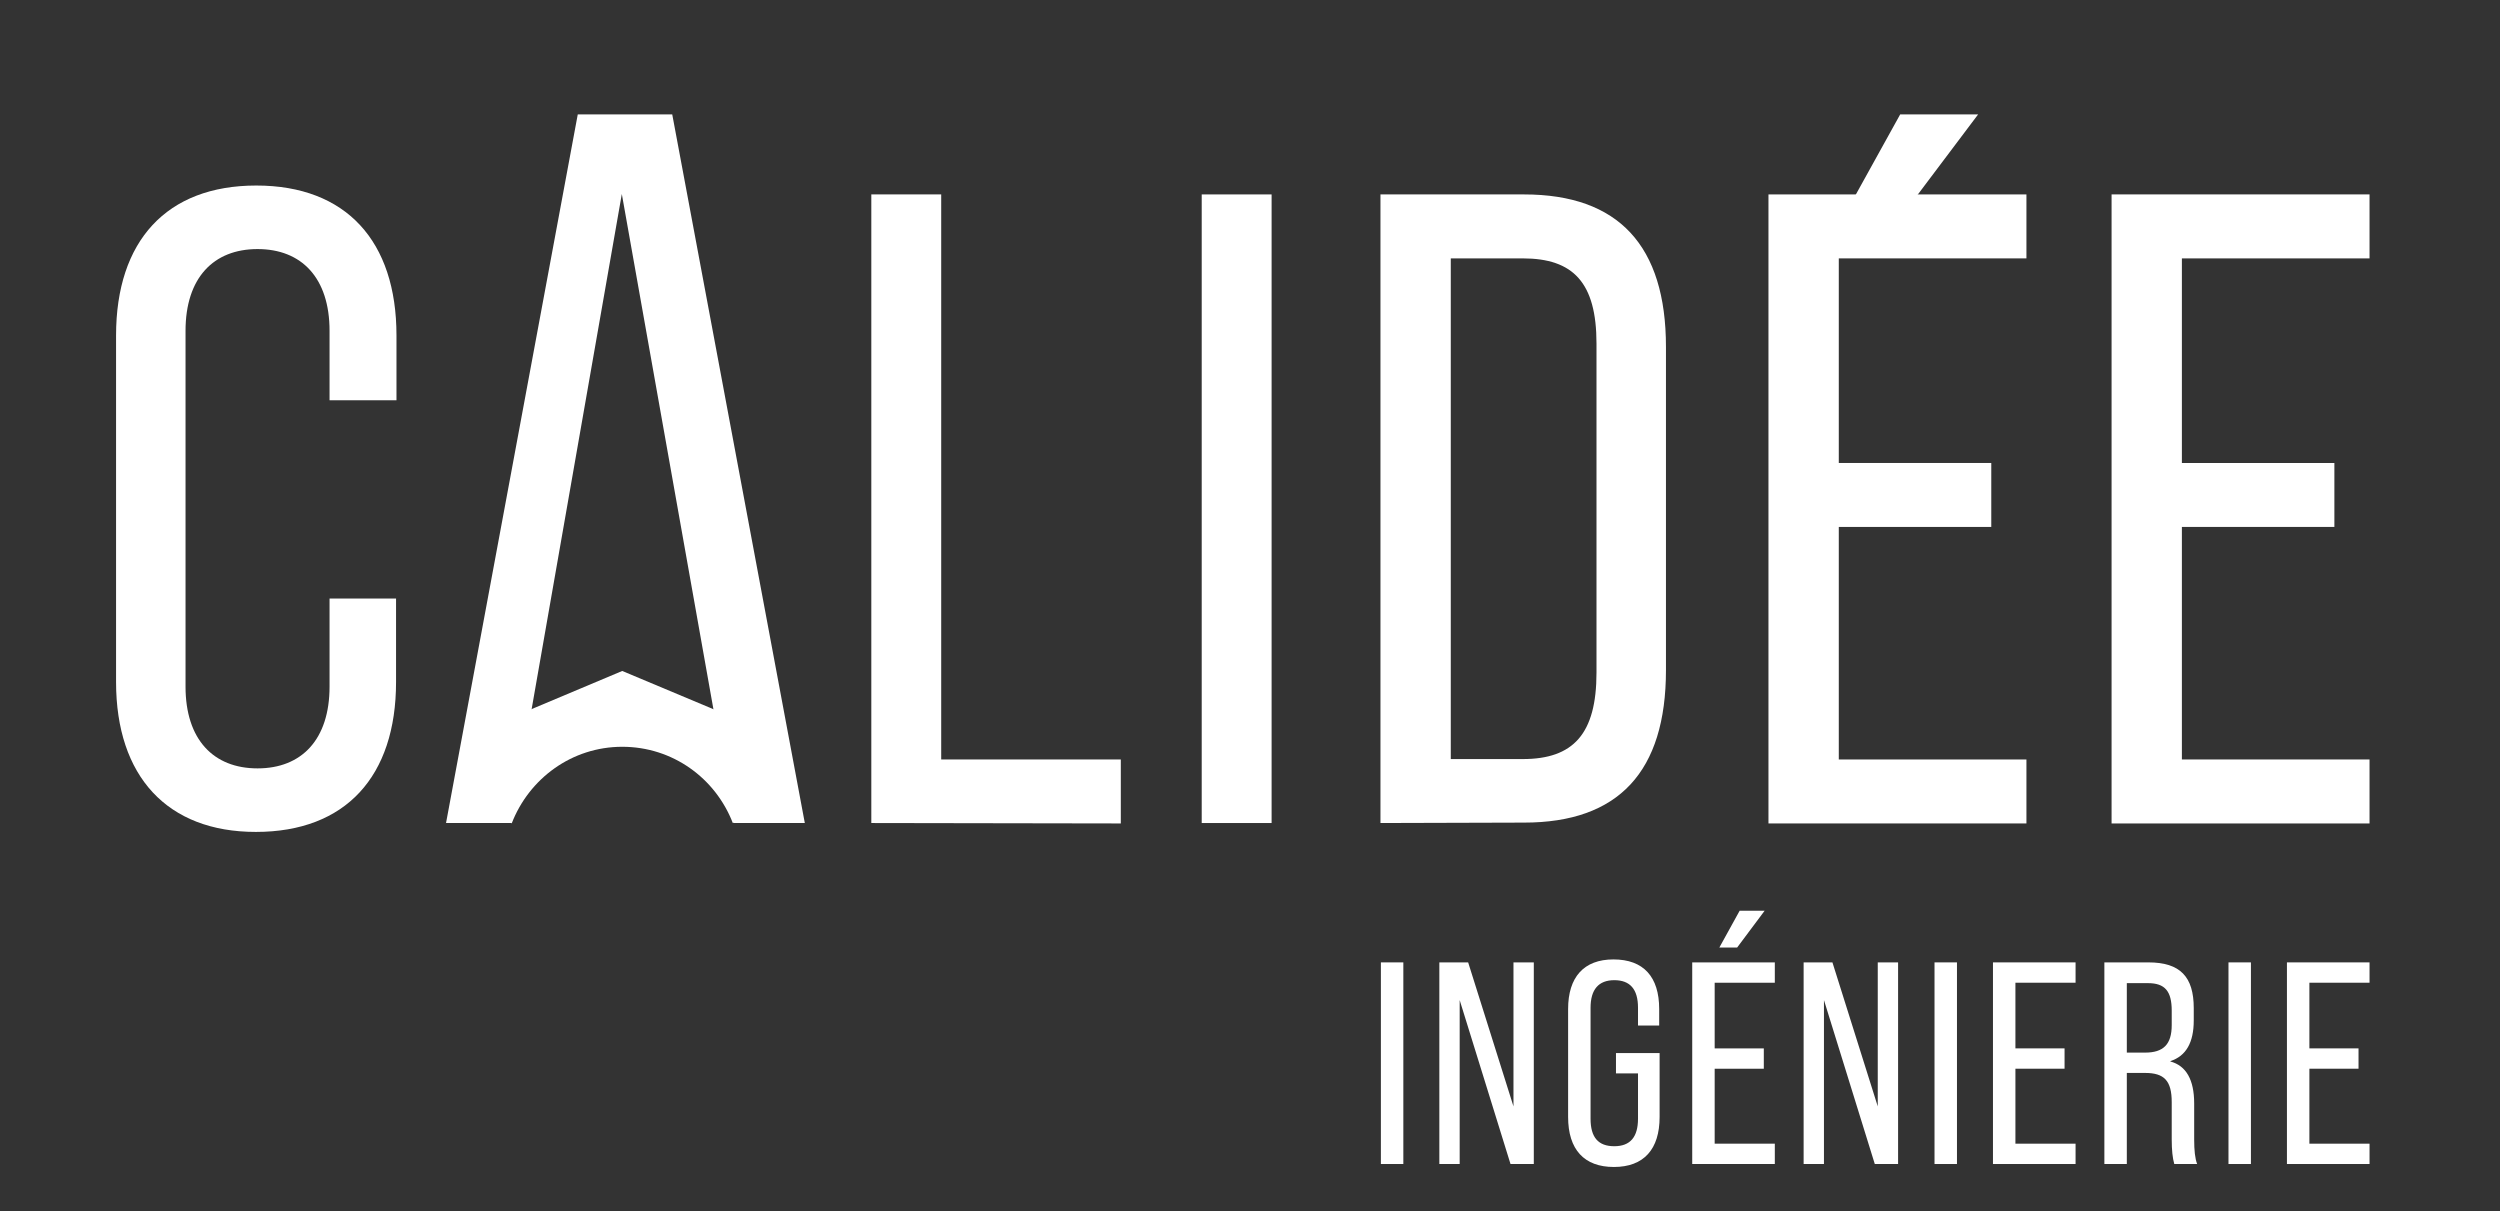 <?xml version="1.0" encoding="utf-8"?>
<!-- Generator: Adobe Illustrator 25.0.1, SVG Export Plug-In . SVG Version: 6.00 Build 0)  -->
<svg version="1.1" id="Calque_1" xmlns="http://www.w3.org/2000/svg" xmlns:xlink="http://www.w3.org/1999/xlink" x="0px" y="0px"
	 viewBox="0 0 590.2 286" style="enable-background:new 0 0 590.2 286;" xml:space="preserve">
<rect x="0" y="0" width="590.2" height="286" fill="#333333" stroke="none"/>
<style type="text/css">
	.st0{fill:#FFFFFF;}
</style>
<g id="Calque_2_1_">
</g>
<g id="Calque_1_1_">
	<g>
		<g>
			<path class="st0" d="M326,274.8v-47.6h5.3v47.6H326z"/>
			<path class="st0" d="M339.8,274.8v-47.6h6.8l10.7,34v-34h4.8v47.6h-5.5l-12-38.7v38.7H339.8z"/>
			<path class="st0" d="M370.2,263.7v-25.5c0-7.5,3.7-11.7,10.7-11.7c7.1,0,10.8,4.1,10.8,11.7v3.9h-5v-4.2c0-4.4-1.9-6.5-5.6-6.5
				s-5.6,2.2-5.6,6.5v26.2c0,4.4,1.8,6.5,5.6,6.5s5.6-2.2,5.6-6.5v-10.7h-5.2v-4.8h10.3v15.1c0,7.6-3.7,11.8-10.8,11.8
				C374,275.5,370.2,271.4,370.2,263.7z"/>
			<path class="st0" d="M399.5,274.8v-47.6H419v4.8h-14.2v15.5h11.6v4.8h-11.6V270H419v4.8H399.5z M405.9,223.7l4.8-8.7h5.9
				l-6.5,8.7H405.9z"/>
			<path class="st0" d="M425.8,274.8v-47.6h6.8l10.7,34v-34h4.8v47.6h-5.5l-12-38.7v38.7H425.8z"/>
			<path class="st0" d="M456.7,274.8v-47.6h5.3v47.6H456.7z"/>
			<path class="st0" d="M470.5,274.8v-47.6H490v4.8h-14.2v15.5h11.6v4.8h-11.6V270H490v4.8H470.5z"/>
			<path class="st0" d="M496.8,274.8v-47.6h10.4c7.5,0,10.7,3.4,10.7,10.8v2.9c0,5.2-1.8,8.4-5.5,9.6v0.1c3.7,1,5.6,4.3,5.6,9.9v8.5
				c0,2.6,0.2,4.5,0.7,5.8h-5.4c-0.4-1.4-0.6-3.3-0.6-5.8v-8.8c0-5.1-1.8-6.9-6.3-6.9h-4.3v21.5L496.8,274.8L496.8,274.8z
				 M502.1,248.5h4.3c4.3,0,6.3-1.9,6.3-6.5v-3.4c0-4.6-1.6-6.5-5.6-6.5h-5V248.5z"/>
			<path class="st0" d="M526.1,274.8v-47.6h5.3v47.6H526.1z"/>
			<path class="st0" d="M539.9,274.8v-47.6h19.5v4.8h-14.2v15.5h11.6v4.8h-11.6V270h14.2v4.8H539.9z"/>
		</g>
		<g>
			<path class="st0" d="M27.4,161V79.2c0-22.3,11.9-35.4,33.1-35.4s33.1,13.1,33.1,35.4v15.3H77.8V78.1c0-12.5-6.6-19.3-17-19.3
				s-17,6.8-17,19.3v84c0,12.5,6.6,19.3,17,19.3s17-6.8,17-19.3v-20.8h15.7V161c0,22.3-11.9,35.4-33.1,35.4
				C39.5,196.4,27.4,183.3,27.4,161z"/>
			<path class="st0" d="M146.8,45.8l-26,148.5h-15.5L136.4,27h22.3L190,194.3h-16.8L146.8,45.8z"/>
			<path class="st0" d="M205.7,194.3V45.9h16.5v133.4h42.4v15.1L205.7,194.3L205.7,194.3z"/>
			<path class="st0" d="M283.7,194.3V45.9h16.5v148.4L283.7,194.3L283.7,194.3z"/>
			<path class="st0" d="M325.9,194.3V45.9h33.9c22.3,0,33.5,12.1,33.5,36v76.3c0,24-11.2,36-33.5,36L325.9,194.3L325.9,194.3z
				 M342.5,179.2h17c11.9,0,17.4-5.9,17.4-20.4V81.1c0-14.4-5.5-20.1-17.4-20.1h-17V179.2z"/>
			<path class="st0" d="M417.5,194.3V45.9h60.9V61h-44.3v48.3h36v15.1h-36v54.9h44.3v15.1h-60.9V194.3z"/>
			<path class="st0" d="M498.5,194.3V45.9h60.9V61h-44.3v48.3h36v15.1h-36v54.9h44.3v15.1h-60.9V194.3z"/>
			<g>
				<path class="st0" d="M433.6,54.1l15-27.1H467l-20.4,27.1H433.6z"/>
			</g>
			<path class="st0" d="M146.9,176.3c11.9,0,22,7.4,26.1,18l14.5-6.4l-9.6-16.5l-31-13l-30.9,13l-6,9.4l10.8,13.6
				C124.9,183.8,135,176.3,146.9,176.3"/>
		</g>
	</g>
</g>
</svg>
